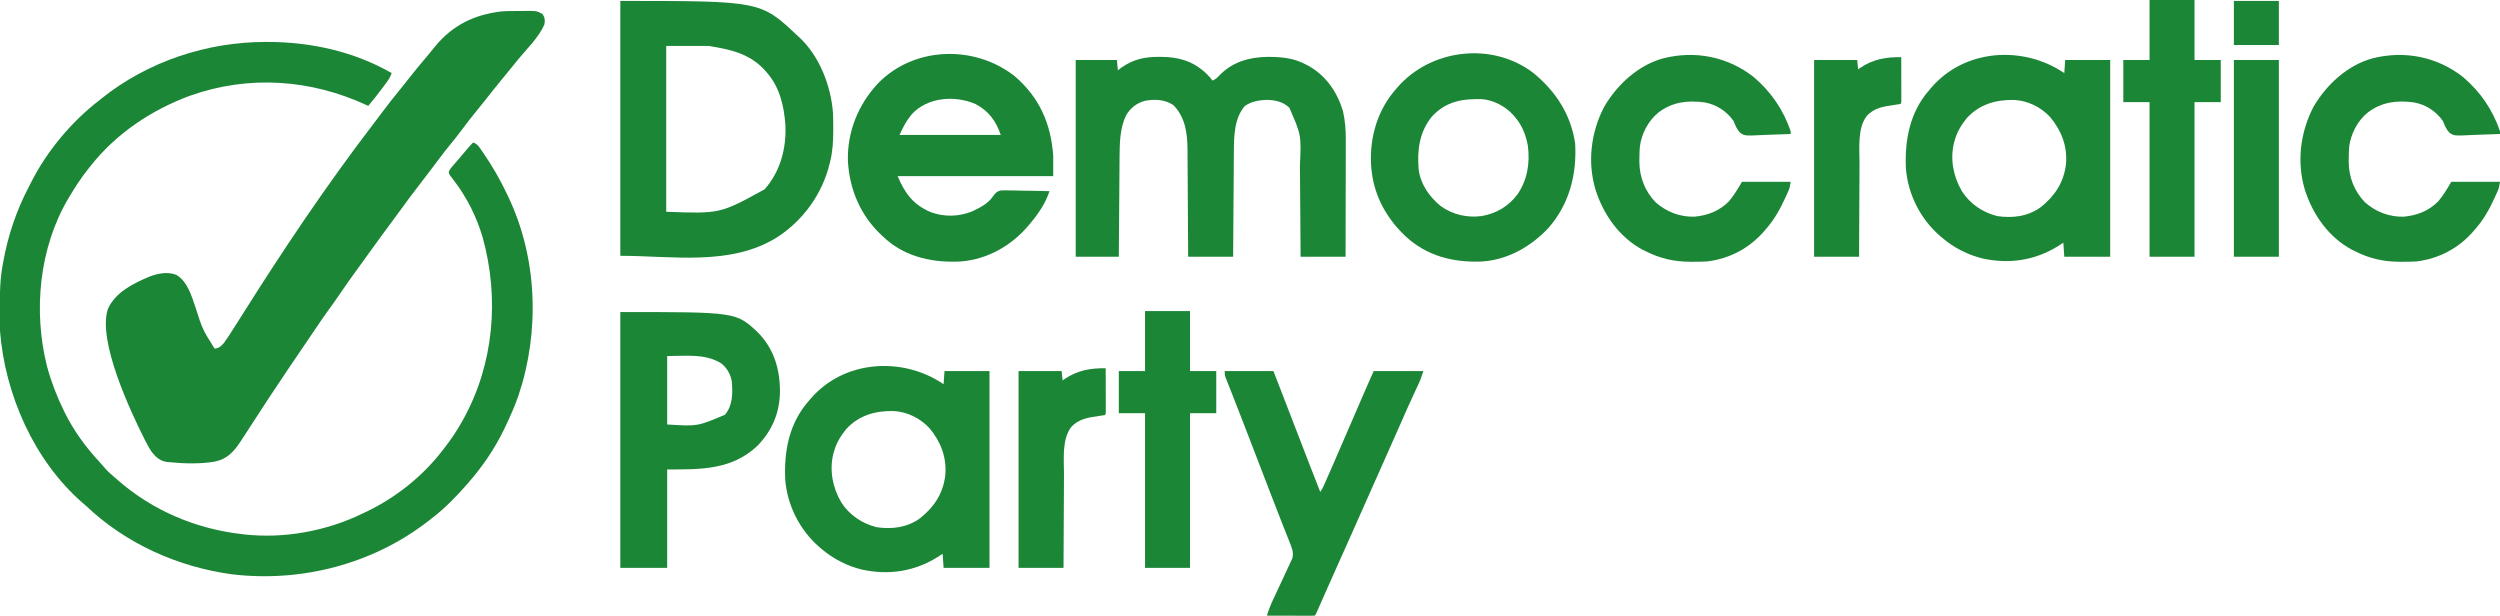 <?xml version="1.0" encoding="UTF-8"?>
<svg version="1.1" xmlns="http://www.w3.org/2000/svg" width="2668" height="657">
<path d="M0 0 C0.76 -0.001 1.52 -0.001 2.303 -0.002 C48.386 0.062 94.372 10.192 134.562 33.25 C133.291 36.731 131.826 39.534 129.621 42.508 C129.041 43.294 128.461 44.08 127.864 44.889 C127.249 45.71 126.634 46.53 126 47.375 C125.375 48.217 124.749 49.058 124.105 49.925 C119.43 56.181 114.62 62.297 109.562 68.25 C109.056 68.014 108.55 67.778 108.028 67.535 C48.243 39.809 -17.895 35.12 -80.588 57.368 C-122.053 72.63 -160.132 98.158 -187.438 133.25 C-188.214 134.209 -188.99 135.168 -189.789 136.156 C-197.114 145.365 -203.394 155.162 -209.438 165.25 C-209.816 165.881 -210.195 166.512 -210.586 167.162 C-241.769 219.975 -248.098 287.535 -233.219 346.347 C-228.841 362.609 -222.836 378.136 -215.438 393.25 C-215.113 393.918 -214.789 394.586 -214.455 395.274 C-204.845 414.817 -191.776 432.753 -176.902 448.598 C-174.942 450.707 -173.077 452.839 -171.25 455.062 C-168.003 458.887 -164.265 462.022 -160.438 465.25 C-159.512 466.063 -158.586 466.877 -157.633 467.715 C-120.545 500.137 -74.275 519.688 -25.438 525.25 C-24.676 525.344 -23.915 525.437 -23.131 525.533 C19.631 530.395 64.998 522.033 103.562 503.25 C104.927 502.606 106.291 501.963 107.656 501.32 C138.676 486.495 167.604 463.546 188.562 436.25 C189.024 435.66 189.485 435.07 189.96 434.462 C197.251 425.121 203.808 415.609 209.562 405.25 C209.999 404.47 210.436 403.691 210.887 402.887 C243.752 343.774 249.66 273.106 231.562 208.25 C225.186 186.709 214.896 166.104 201.262 148.234 C200.515 147.25 199.769 146.265 199 145.25 C198.318 144.384 197.636 143.518 196.934 142.625 C195.562 140.25 195.562 140.25 195.543 138.309 C197.052 135.261 199.202 132.842 201.438 130.312 C202.435 129.16 203.433 128.008 204.43 126.855 C204.945 126.264 205.46 125.673 205.991 125.064 C209.017 121.57 211.975 118.018 214.945 114.477 C217.062 111.967 219.185 109.518 221.562 107.25 C224.581 108.563 226.261 109.776 228.156 112.461 C228.623 113.118 229.09 113.776 229.571 114.453 C230.063 115.17 230.555 115.887 231.062 116.625 C231.583 117.375 232.103 118.124 232.64 118.896 C242.098 132.702 250.449 147.108 257.562 162.25 C257.881 162.91 258.2 163.571 258.529 164.251 C290.153 229.935 292.925 308.67 269.871 377.414 C265.82 388.987 260.855 400.198 255.562 411.25 C255.193 412.023 254.824 412.796 254.443 413.592 C244.506 434.076 231.525 453.112 216.562 470.25 C216.117 470.764 215.671 471.277 215.211 471.806 C203.769 484.881 191.408 497.728 177.562 508.25 C176.399 509.165 175.237 510.08 174.074 510.996 C114.745 557.187 38.353 577.024 -36.125 568.125 C-93.834 560.197 -149.037 535.474 -191.438 495.25 C-192.807 494.056 -194.181 492.868 -195.562 491.688 C-247.264 446.647 -278.264 375.848 -283.438 308.25 C-283.583 304.778 -283.624 301.311 -283.641 297.836 C-283.648 296.871 -283.655 295.907 -283.662 294.913 C-283.679 291.817 -283.686 288.721 -283.688 285.625 C-283.688 284.568 -283.689 283.511 -283.69 282.422 C-283.674 267.136 -283.299 252.306 -280.438 237.25 C-280.266 236.288 -280.094 235.326 -279.917 234.335 C-274.845 206.206 -265.725 179.411 -252.413 154.11 C-251.43 152.235 -250.469 150.349 -249.512 148.461 C-232.705 115.693 -206.642 84.696 -177.438 62.25 C-176.459 61.466 -175.481 60.682 -174.473 59.875 C-125.271 20.712 -62.642 0.051 0 0 Z " fill="#1C8637" transform="translate(283.438,44.75)"/>
<path d="M0 0 C1.087 -0.009 1.087 -0.009 2.195 -0.017 C3.714 -0.027 5.234 -0.033 6.753 -0.037 C9.057 -0.047 11.36 -0.078 13.664 -0.109 C27.805 -0.213 27.805 -0.213 34.062 3.203 C36.583 6.983 36.876 9.836 36.062 14.203 C30.319 27.729 17.896 39.678 8.605 50.91 C3.59 56.978 -1.363 63.095 -6.32 69.21 C-7.961 71.233 -9.607 73.252 -11.254 75.27 C-16.827 82.103 -22.352 88.967 -27.776 95.919 C-31.247 100.357 -34.803 104.721 -38.375 109.078 C-43.222 114.999 -47.859 121.044 -52.411 127.194 C-56.026 132.052 -59.784 136.772 -63.625 141.453 C-68.013 146.805 -72.271 152.218 -76.391 157.781 C-79.716 162.268 -83.113 166.701 -86.5 171.141 C-87.185 172.039 -87.869 172.938 -88.575 173.863 C-92.067 178.445 -95.564 183.023 -99.07 187.594 C-105.936 196.557 -112.71 205.568 -119.286 214.747 C-122.775 219.613 -126.329 224.424 -129.938 229.203 C-135.84 237.026 -141.578 244.963 -147.296 252.921 C-149.465 255.936 -151.639 258.947 -153.815 261.957 C-154.898 263.456 -155.98 264.955 -157.062 266.455 C-159.763 270.198 -162.47 273.937 -165.188 277.668 C-171.282 286.049 -177.233 294.507 -183.052 303.082 C-186.857 308.673 -190.77 314.173 -194.75 319.641 C-198.857 325.286 -202.861 330.97 -206.687 336.812 C-209.342 340.835 -212.076 344.804 -214.805 348.777 C-221.934 359.181 -229.009 369.622 -236.062 380.078 C-237.003 381.472 -237.003 381.472 -237.963 382.895 C-250.802 401.932 -263.421 421.101 -275.875 440.391 C-277.56 442.997 -279.247 445.601 -280.938 448.203 C-281.433 448.967 -281.929 449.731 -282.44 450.519 C-284.015 452.939 -285.6 455.353 -287.188 457.766 C-287.895 458.856 -287.895 458.856 -288.617 459.968 C-295.627 470.565 -302.826 478.197 -315.713 480.828 C-331.432 483.476 -348.311 483.013 -364.125 481.453 C-364.836 481.391 -365.547 481.33 -366.28 481.266 C-373.572 480.415 -378.004 476.689 -382.486 471.194 C-385.092 467.62 -387.16 463.815 -389.188 459.891 C-389.66 458.977 -390.133 458.063 -390.619 457.121 C-405.982 426.634 -440.884 352.047 -429.875 318.141 C-422.098 300.115 -402.111 290.321 -384.938 283.203 C-376.167 279.914 -365.503 277.871 -356.562 281.641 C-344.895 288.641 -340.428 304.107 -336.316 316.18 C-328.866 339.625 -328.866 339.625 -315.938 360.203 C-311.022 359.782 -309.194 357.777 -305.938 354.203 C-304.348 352.015 -302.842 349.844 -301.375 347.578 C-300.947 346.927 -300.519 346.276 -300.079 345.605 C-295.72 338.939 -291.486 332.195 -287.246 325.453 C-243.216 255.493 -197.007 186.503 -146.765 120.84 C-143.216 116.201 -139.693 111.547 -136.211 106.858 C-130.7 99.438 -124.965 92.237 -119.105 85.09 C-116.082 81.396 -113.125 77.653 -110.188 73.891 C-103.323 65.114 -96.249 56.525 -89.023 48.043 C-86.098 44.603 -83.254 41.109 -80.438 37.578 C-61.985 15.108 -38.817 3.847 -10.039 0.405 C-6.696 0.084 -3.355 0.021 0 0 Z " fill="#1C8637" transform="translate(544.938,11.797)"/>
<path d="M0 0 C1.105 0.004 2.21 0.008 3.348 0.013 C11.536 0.126 18.965 0.829 26.812 3.312 C27.706 3.591 28.599 3.869 29.52 4.156 C40.415 8.039 50.956 15.988 57.812 25.312 C61.271 23.849 63.24 21.952 65.75 19.188 C79.33 5.431 96.93 0.334 115.862 0.021 C130.867 -0.07 144.348 1.059 157.812 8.312 C158.608 8.731 159.403 9.15 160.223 9.582 C179.016 20.126 190.762 37.378 196.988 57.691 C199.334 67.995 200.1 78.001 200.04 88.548 C200.039 89.919 200.039 91.291 200.04 92.662 C200.041 96.341 200.029 100.02 200.015 103.699 C200.003 107.56 200.002 111.421 199.999 115.282 C199.993 122.574 199.977 129.865 199.957 137.157 C199.934 145.467 199.923 153.776 199.913 162.086 C199.892 179.162 199.856 196.237 199.812 213.312 C183.972 213.312 168.132 213.312 151.812 213.312 C151.787 209.726 151.762 206.139 151.737 202.443 C151.653 190.549 151.564 178.655 151.473 166.76 C151.418 159.554 151.365 152.347 151.315 145.141 C151.272 138.853 151.226 132.565 151.176 126.277 C151.149 122.954 151.125 119.63 151.103 116.307 C152.546 83.399 152.546 83.399 139.812 54.312 C133.262 47.923 124.907 46.172 116 45.875 C107.841 46.071 99.096 47.575 92.312 52.438 C80.993 65.455 80.69 84.383 80.607 100.809 C80.597 102.029 80.587 103.25 80.577 104.507 C80.551 107.827 80.529 111.147 80.509 114.466 C80.487 117.946 80.46 121.425 80.433 124.904 C80.383 131.481 80.338 138.057 80.295 144.633 C80.246 152.126 80.191 159.618 80.135 167.11 C80.022 182.511 79.916 197.912 79.812 213.312 C63.972 213.312 48.133 213.312 31.812 213.312 C31.793 209.629 31.773 205.946 31.752 202.152 C31.685 189.946 31.608 177.741 31.525 165.535 C31.475 158.139 31.429 150.743 31.391 143.347 C31.358 136.895 31.318 130.442 31.27 123.99 C31.245 120.579 31.223 117.168 31.209 113.757 C31.192 109.933 31.163 106.109 31.131 102.285 C31.129 101.176 31.127 100.066 31.125 98.924 C30.939 81.228 28.773 64.5 16.062 51.5 C7.135 45.491 -3.678 44.92 -14.094 46.852 C-23.122 49.326 -29.529 54.24 -34.348 62.238 C-41.086 75.843 -41.312 92.521 -41.393 107.393 C-41.403 108.546 -41.413 109.698 -41.423 110.886 C-41.454 114.657 -41.479 118.428 -41.504 122.199 C-41.525 124.829 -41.545 127.459 -41.567 130.089 C-41.617 136.279 -41.662 142.469 -41.705 148.66 C-41.755 155.714 -41.809 162.769 -41.865 169.823 C-41.978 184.32 -42.084 198.816 -42.188 213.312 C-57.367 213.312 -72.547 213.312 -88.188 213.312 C-88.188 144.012 -88.188 74.713 -88.188 3.312 C-73.668 3.312 -59.148 3.312 -44.188 3.312 C-43.693 8.758 -43.693 8.758 -43.188 14.312 C-41.785 13.261 -40.383 12.209 -38.938 11.125 C-26.86 2.686 -14.495 -0.075 0 0 Z " fill="#1C8637" transform="translate(1236.188,60.688)"/>
<path d="M0 0 C149.653 0 149.653 0 189 37 C189.59 37.526 190.181 38.052 190.789 38.594 C212.643 58.894 224.886 90.697 227 120 C227.191 125.313 227.246 130.622 227.25 135.938 C227.251 136.673 227.251 137.408 227.252 138.166 C227.236 149.367 226.727 160.099 224 171 C223.844 171.672 223.689 172.345 223.528 173.038 C215.791 205.865 194.964 234.643 166.607 252.687 C117.008 283.126 55.68 272 0 272 C0 182.24 0 92.48 0 0 Z M49 48 C49 106.41 49 164.82 49 225 C106.542 227.122 106.542 227.122 154 201 C170.815 182.026 177.39 157.153 176.157 132.156 C174.66 111.569 169.99 91.837 156 76 C155.294 75.188 154.587 74.376 153.859 73.539 C137.61 56.052 117.209 51.665 94 48 C79.15 48 64.3 48 49 48 Z " fill="#1C8637" transform="translate(662,1)"/>
<path d="M0 0 C26.227 22.633 38.392 50.174 40.965 84.559 C40.965 91.819 40.965 99.079 40.965 106.559 C-13.815 106.559 -68.595 106.559 -125.035 106.559 C-117.406 124.868 -108.377 136.929 -90.098 144.809 C-75.439 150.305 -59.889 149.947 -45.383 144.082 C-37.65 140.405 -28.657 135.911 -23.719 128.613 C-21.286 125.213 -19.428 122.916 -15.284 121.852 C-11.936 121.634 -8.673 121.659 -5.32 121.777 C-3.504 121.794 -3.504 121.794 -1.651 121.812 C2.202 121.856 6.051 121.957 9.902 122.059 C12.52 122.099 15.138 122.135 17.756 122.168 C24.16 122.256 30.562 122.39 36.965 122.559 C32.778 135.652 24.759 147.122 15.965 157.559 C15.54 158.069 15.115 158.579 14.677 159.104 C-3.462 180.629 -28.777 195.084 -57.035 197.559 C-85.697 199.291 -115.202 193.485 -137.359 174.051 C-138.242 173.228 -139.125 172.406 -140.035 171.559 C-140.808 170.855 -140.808 170.855 -141.596 170.138 C-164.46 149.18 -176.601 120.841 -178.164 90.016 C-178.863 59.211 -167.314 30.613 -146.518 8.048 C-108.215 -31.989 -42.996 -34.031 0 0 Z M-110.035 40.559 C-115.909 47.637 -119.117 53.938 -123.035 62.559 C-87.395 62.559 -51.755 62.559 -15.035 62.559 C-19.972 47.749 -28.075 36.851 -42.035 29.559 C-63.842 20.131 -93.243 22.059 -110.035 40.559 Z " fill="#1C8637" transform="translate(1083.035,81.441)"/>
<path d="M0 0 C0.33 -4.62 0.66 -9.24 1 -14 C16.84 -14 32.68 -14 49 -14 C49 55.3 49 124.6 49 196 C32.83 196 16.66 196 0 196 C-0.33 191.05 -0.66 186.1 -1 181 C-3.723 182.763 -3.723 182.763 -6.5 184.562 C-31.167 199.927 -58.667 204.106 -87.189 197.839 C-103.114 193.94 -117.467 186.584 -130 176 C-131.218 174.983 -131.218 174.983 -132.461 173.945 C-153.479 155.773 -166.706 129.689 -169 102 C-170.459 71.47 -164.758 41.526 -144 18 C-143.313 17.181 -142.626 16.363 -141.918 15.52 C-106.377 -25.785 -43.969 -29.857 0 0 Z M-104 48 C-109.917 55.382 -114.488 62.784 -117 72 C-117.335 73.16 -117.335 73.16 -117.676 74.344 C-122.022 92.082 -118.368 110.58 -109.205 126.122 C-100.513 139.667 -87.255 148.503 -71.809 152.578 C-55.153 155.08 -38.816 153.087 -25 143 C-9.95 131.029 -0.404 116.352 1.828 97.048 C3.44 77.891 -3.027 61.286 -15.25 46.75 C-25.105 36.191 -39.041 29.393 -53.508 28.664 C-72.947 28.283 -90.426 33.226 -104 48 Z " fill="#1C8637" transform="translate(1007,410)"/>
<path d="M0 0 C0.33 -4.62 0.66 -9.24 1 -14 C16.84 -14 32.68 -14 49 -14 C49 55.3 49 124.6 49 196 C32.83 196 16.66 196 0 196 C-0.33 191.05 -0.66 186.1 -1 181 C-3.723 182.763 -3.723 182.763 -6.5 184.562 C-31.167 199.927 -58.667 204.106 -87.189 197.839 C-103.114 193.94 -117.467 186.584 -130 176 C-131.218 174.983 -131.218 174.983 -132.461 173.945 C-153.479 155.773 -166.706 129.689 -169 102 C-170.459 71.47 -164.758 41.526 -144 18 C-143.313 17.181 -142.626 16.363 -141.918 15.52 C-106.377 -25.785 -43.969 -29.857 0 0 Z M-104 48 C-109.917 55.382 -114.488 62.784 -117 72 C-117.335 73.16 -117.335 73.16 -117.676 74.344 C-122.022 92.082 -118.368 110.58 -109.205 126.122 C-100.513 139.667 -87.255 148.503 -71.809 152.578 C-55.153 155.08 -38.816 153.087 -25 143 C-9.95 131.029 -0.404 116.352 1.828 97.048 C3.44 77.891 -3.027 61.286 -15.25 46.75 C-25.105 36.191 -39.041 29.393 -53.508 28.664 C-72.947 28.283 -90.426 33.226 -104 48 Z " fill="#1C8637" transform="translate(2203,78)"/>
<path d="M0 0 C123.568 0 123.568 0 146.723 21.691 C164.12 39.327 170.437 61.142 170.364 85.26 C170.034 107.755 162.11 126.209 146.594 142.531 C119.097 168.6 86.105 168 50 168 C50 202.65 50 237.3 50 273 C33.5 273 17 273 0 273 C0 182.91 0 92.82 0 0 Z M50 47 C50 71.09 50 95.18 50 120 C82.371 122.05 82.371 122.05 111.617 109.621 C120.249 99.502 119.918 86.516 119 74 C117.565 66.299 114.017 60.052 108 55 C91.013 43.975 69.073 47 50 47 Z " fill="#1C8637" transform="translate(662,333)"/>
<path d="M0 0 C23.856 19.515 39.944 44.26 44.512 75.055 C46.41 108.199 38.331 139.763 16.199 165.117 C-2.499 185.264 -28.026 199.747 -55.932 201.18 C-85.868 202.27 -113.651 195.206 -136.129 174.546 C-155.719 156.255 -169.179 132.944 -172.488 106.055 C-172.622 104.999 -172.756 103.943 -172.895 102.855 C-175.734 73.523 -168.184 43.181 -149.316 20.191 C-148.713 19.486 -148.11 18.781 -147.488 18.055 C-146.823 17.257 -146.158 16.459 -145.473 15.637 C-109.611 -25.965 -43.848 -33.689 0 0 Z M-108.168 46.203 C-121.817 62.977 -124.184 81.984 -122.488 103.055 C-120.344 118.891 -111.195 131.86 -99.113 141.867 C-86.418 151.186 -70.692 154.658 -55.188 152.621 C-39.435 149.8 -26.958 142.443 -17.238 129.742 C-6.331 113.956 -3.525 96 -5.992 77.219 C-8.292 65.314 -12.374 55.133 -20.488 46.055 C-21.034 45.428 -21.579 44.802 -22.141 44.156 C-30.24 35.428 -42.846 28.778 -54.847 27.878 C-75.926 27.382 -92.955 30.012 -108.168 46.203 Z " fill="#1C8637" transform="translate(1636.488,77.945)"/>
<path d="M0 0 C18.442 15.819 31.3 34.576 39.25 57.625 C39.25 58.615 39.25 59.605 39.25 60.625 C32.011 60.981 24.774 61.226 17.528 61.394 C15.066 61.464 12.605 61.56 10.146 61.681 C-9.79 62.641 -9.79 62.641 -14.717 59.285 C-18.208 55.57 -19.871 51.298 -21.75 46.625 C-29.223 36.229 -39.858 29.245 -52.521 26.922 C-70.644 24.505 -86.931 26.359 -101.75 37.625 C-112.786 46.426 -120.126 60.676 -121.75 74.625 C-122.045 78.856 -122.152 83.072 -122.188 87.312 C-122.198 88.345 -122.208 89.378 -122.219 90.443 C-122.031 106.824 -116.243 121.813 -104.75 133.625 C-93.165 143.782 -78.935 149.268 -63.48 148.875 C-49.226 147.57 -36.974 142.786 -26.75 132.625 C-21.312 126.091 -16.96 118.993 -12.75 111.625 C4.41 111.625 21.57 111.625 39.25 111.625 C38.123 118.389 38.123 118.389 36.719 121.586 C36.407 122.297 36.096 123.008 35.775 123.74 C35.268 124.859 35.268 124.859 34.75 126 C34.396 126.784 34.042 127.569 33.678 128.377 C28.156 140.396 22.03 151.657 13.25 161.625 C12.553 162.454 11.855 163.283 11.137 164.137 C-4.61 182.401 -25.814 193.704 -49.75 196.625 C-54.938 196.942 -60.116 197.016 -65.312 197 C-66.019 196.999 -66.725 196.998 -67.453 196.997 C-85.216 196.925 -99.887 193.607 -115.75 185.625 C-116.785 185.113 -117.82 184.601 -118.887 184.074 C-143.852 170.641 -160.679 146.434 -169.086 119.86 C-177.801 90.506 -173.904 58.919 -159.938 31.875 C-146.08 8.024 -123.43 -13.026 -96.345 -20.227 C-62.322 -28.719 -27.514 -21.762 0 0 Z " fill="#1C8637" transform="translate(2628.75,82.375)"/>
<path d="M0 0 C18.442 15.819 31.3 34.576 39.25 57.625 C39.25 58.615 39.25 59.605 39.25 60.625 C32.011 60.981 24.774 61.226 17.528 61.394 C15.066 61.464 12.605 61.56 10.146 61.681 C-9.79 62.641 -9.79 62.641 -14.717 59.285 C-18.208 55.57 -19.871 51.298 -21.75 46.625 C-29.223 36.229 -39.858 29.245 -52.521 26.922 C-70.644 24.505 -86.931 26.359 -101.75 37.625 C-112.786 46.426 -120.126 60.676 -121.75 74.625 C-122.045 78.856 -122.152 83.072 -122.188 87.312 C-122.198 88.345 -122.208 89.378 -122.219 90.443 C-122.031 106.824 -116.243 121.813 -104.75 133.625 C-93.165 143.782 -78.935 149.268 -63.48 148.875 C-49.226 147.57 -36.974 142.786 -26.75 132.625 C-21.312 126.091 -16.96 118.993 -12.75 111.625 C4.41 111.625 21.57 111.625 39.25 111.625 C38.123 118.389 38.123 118.389 36.719 121.586 C36.407 122.297 36.096 123.008 35.775 123.74 C35.268 124.859 35.268 124.859 34.75 126 C34.396 126.784 34.042 127.569 33.678 128.377 C28.156 140.396 22.03 151.657 13.25 161.625 C12.553 162.454 11.855 163.283 11.137 164.137 C-4.61 182.401 -25.814 193.704 -49.75 196.625 C-54.938 196.942 -60.116 197.016 -65.312 197 C-66.019 196.999 -66.725 196.998 -67.453 196.997 C-85.216 196.925 -99.887 193.607 -115.75 185.625 C-116.785 185.113 -117.82 184.601 -118.887 184.074 C-143.852 170.641 -160.679 146.434 -169.086 119.86 C-177.801 90.506 -173.904 58.919 -159.938 31.875 C-146.08 8.024 -123.43 -13.026 -96.345 -20.227 C-62.322 -28.719 -27.514 -21.762 0 0 Z " fill="#1C8637" transform="translate(1871.75,82.375)"/>
<path d="M0 0 C17.16 0 34.32 0 52 0 C61.87 25.424 71.723 50.853 81.5 76.312 C88.256 93.906 95.05 111.482 102 129 C103.534 126.699 104.633 124.759 105.733 122.268 C106.066 121.518 106.398 120.769 106.74 119.998 C107.098 119.184 107.456 118.37 107.824 117.531 C108.202 116.677 108.58 115.822 108.97 114.941 C110.212 112.129 111.45 109.315 112.688 106.5 C113.553 104.536 114.419 102.572 115.285 100.608 C121.073 87.461 126.774 74.278 132.41 61.065 C137.282 49.645 142.223 38.255 147.188 26.875 C147.552 26.039 147.917 25.203 148.293 24.341 C149.334 21.954 150.376 19.567 151.418 17.18 C151.722 16.484 152.025 15.789 152.338 15.072 C154.538 10.039 156.769 5.02 159 0 C176.49 0 193.98 0 212 0 C208.632 10.104 208.632 10.104 206.715 14.125 C206.276 15.057 205.838 15.988 205.386 16.948 C204.908 17.955 204.43 18.962 203.938 20 C198.57 31.465 193.441 43.024 188.375 54.625 C182.332 68.455 176.216 82.247 170 96 C163.916 109.464 157.92 122.963 152 136.5 C145.758 150.772 139.429 165.001 133.02 179.198 C126.758 193.07 120.551 206.965 114.375 220.875 C113.961 221.807 113.547 222.74 113.121 223.7 C112.313 225.519 111.506 227.337 110.699 229.156 C109.924 230.902 109.149 232.647 108.374 234.393 C106.468 238.687 104.566 242.983 102.673 247.282 C102.118 248.539 102.118 248.539 101.552 249.822 C100.851 251.41 100.152 252.998 99.455 254.588 C97.113 259.887 97.113 259.887 96 261 C94.404 261.093 92.804 261.117 91.205 261.114 C90.184 261.113 89.163 261.113 88.111 261.113 C87.001 261.108 85.89 261.103 84.746 261.098 C83.616 261.096 82.485 261.095 81.32 261.093 C77.693 261.088 74.065 261.075 70.438 261.062 C67.985 261.057 65.533 261.053 63.08 261.049 C57.053 261.038 51.027 261.021 45 261 C46.968 254.639 49.394 248.66 52.238 242.645 C52.843 241.348 52.843 241.348 53.46 240.026 C54.74 237.286 56.026 234.549 57.312 231.812 C60.195 225.666 63.067 219.514 65.911 213.35 C66.609 211.844 67.312 210.341 68.023 208.842 C68.921 206.947 69.797 205.044 70.668 203.137 C71.149 202.106 71.63 201.076 72.126 200.014 C73.963 193.681 71.483 188.054 69.105 182.176 C68.807 181.419 68.508 180.661 68.2 179.881 C67.548 178.229 66.892 176.579 66.233 174.93 C64.396 170.331 62.585 165.721 60.77 161.113 C60.382 160.133 59.995 159.152 59.596 158.142 C55.539 147.861 51.572 137.546 47.613 127.227 C45.51 121.744 43.403 116.263 41.297 110.781 C40.868 109.666 40.44 108.551 39.999 107.402 C35.357 95.32 30.7 83.244 26.041 71.169 C24.639 67.537 23.239 63.905 21.839 60.273 C17.755 49.685 13.658 39.102 9.5 28.543 C8.83 26.837 8.16 25.132 7.49 23.426 C6.287 20.364 5.075 17.306 3.858 14.25 C3.335 12.921 2.812 11.591 2.289 10.262 C1.843 9.137 1.396 8.013 0.936 6.854 C0 4 0 4 0 0 Z " fill="#1C8637" transform="translate(1307,396)"/>
<path d="M0 0 C15.84 0 31.68 0 48 0 C48 21.12 48 42.24 48 64 C57.24 64 66.48 64 76 64 C76 78.85 76 93.7 76 109 C66.76 109 57.52 109 48 109 C48 163.45 48 217.9 48 274 C32.16 274 16.32 274 0 274 C0 219.55 0 165.1 0 109 C-9.24 109 -18.48 109 -28 109 C-28 94.15 -28 79.3 -28 64 C-18.76 64 -9.52 64 0 64 C0 42.88 0 21.76 0 0 Z " fill="#1C8637" transform="translate(1222,332)"/>
<path d="M0 0 C15.84 0 31.68 0 48 0 C48 21.12 48 42.24 48 64 C57.24 64 66.48 64 76 64 C76 78.85 76 93.7 76 109 C66.76 109 57.52 109 48 109 C48 163.45 48 217.9 48 274 C32.16 274 16.32 274 0 274 C0 219.55 0 165.1 0 109 C-9.24 109 -18.48 109 -28 109 C-28 94.15 -28 79.3 -28 64 C-18.76 64 -9.52 64 0 64 C0 42.88 0 21.76 0 0 Z " fill="#1C8637" transform="translate(2294,0)"/>
<path d="M0 0 C0.025 6.96 0.043 13.92 0.055 20.88 C0.06 23.25 0.067 25.62 0.075 27.99 C0.088 31.388 0.093 34.786 0.098 38.184 C0.103 39.25 0.108 40.317 0.113 41.416 C0.113 42.397 0.113 43.378 0.114 44.388 C0.116 45.257 0.118 46.125 0.12 47.02 C0 49 0 49 -1 50 C-3.11 50.332 -5.221 50.657 -7.337 50.95 C-18.487 52.503 -29.205 54.1 -37 63 C-46.932 76.425 -44.478 97.553 -44.506 113.166 C-44.516 116.685 -44.542 120.205 -44.566 123.724 C-44.61 130.364 -44.638 137.004 -44.661 143.644 C-44.689 151.214 -44.733 158.783 -44.778 166.353 C-44.87 181.902 -44.94 197.451 -45 213 C-60.84 213 -76.68 213 -93 213 C-93 143.7 -93 74.4 -93 3 C-77.82 3 -62.64 3 -47 3 C-46.505 7.95 -46.505 7.95 -46 13 C-45.38 12.553 -44.76 12.105 -44.121 11.645 C-30.379 2.263 -16.463 -0.223 0 0 Z " fill="#1C8637" transform="translate(1180,393)"/>
<path d="M0 0 C0.025 6.96 0.043 13.92 0.055 20.88 C0.06 23.25 0.067 25.62 0.075 27.99 C0.088 31.388 0.093 34.786 0.098 38.184 C0.103 39.25 0.108 40.317 0.113 41.416 C0.113 42.397 0.113 43.378 0.114 44.388 C0.116 45.257 0.118 46.125 0.12 47.02 C0 49 0 49 -1 50 C-3.11 50.332 -5.221 50.657 -7.337 50.95 C-18.487 52.503 -29.205 54.1 -37 63 C-46.932 76.425 -44.478 97.553 -44.506 113.166 C-44.516 116.685 -44.542 120.205 -44.566 123.724 C-44.61 130.364 -44.638 137.004 -44.661 143.644 C-44.689 151.214 -44.733 158.783 -44.778 166.353 C-44.87 181.902 -44.94 197.451 -45 213 C-60.84 213 -76.68 213 -93 213 C-93 143.7 -93 74.4 -93 3 C-77.82 3 -62.64 3 -47 3 C-46.505 7.95 -46.505 7.95 -46 13 C-45.38 12.553 -44.76 12.105 -44.121 11.645 C-30.379 2.263 -16.463 -0.223 0 0 Z " fill="#1C8637" transform="translate(2029,61)"/>
<path d="M0 0 C15.84 0 31.68 0 48 0 C48 69.3 48 138.6 48 210 C32.16 210 16.32 210 0 210 C0 140.7 0 71.4 0 0 Z " fill="#1C8637" transform="translate(2384,64)"/>
<path d="M0 0 C15.84 0 31.68 0 48 0 C48 15.51 48 31.02 48 47 C32.16 47 16.32 47 0 47 C0 31.49 0 15.98 0 0 Z " fill="#1C8637" transform="translate(2384,1)"/>
</svg>
